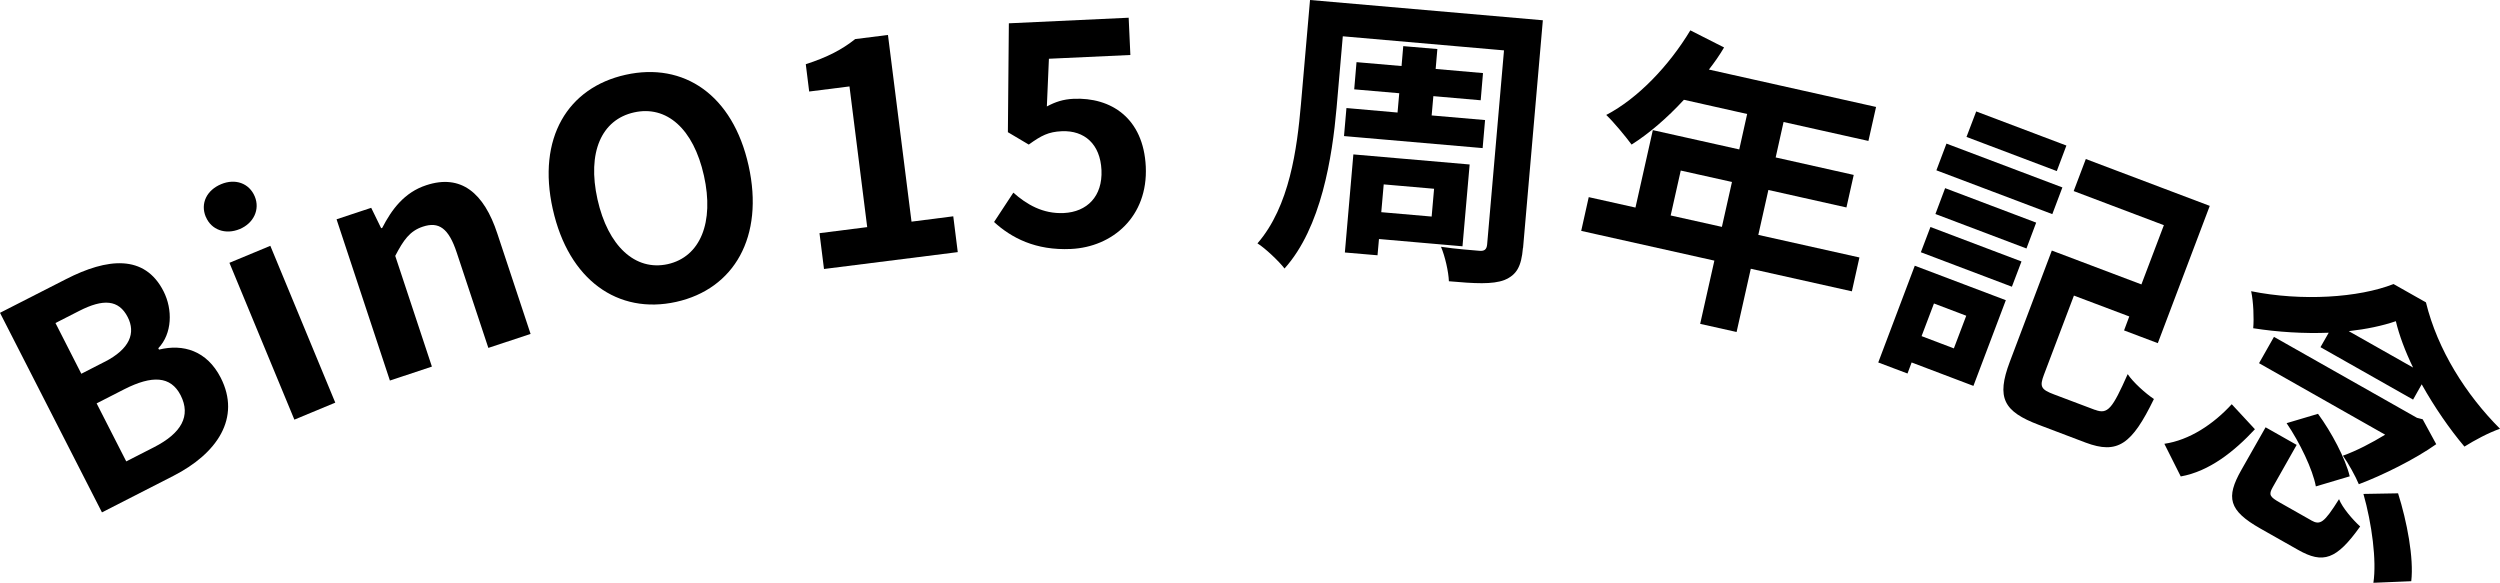 <?xml version="1.0" encoding="UTF-8"?><svg id="_レイヤー_2" xmlns="http://www.w3.org/2000/svg" width="205.95" height="48.02" viewBox="0 0 205.95 48.02"><defs><style>.cls-1{stroke-width:0px;}</style></defs><g id="_レイヤー_1-2"><path class="cls-1" d="m0,25.77l5.45-2.78c3.38-1.73,6.46-2.06,8.02,1,.77,1.51.72,3.5-.43,4.7l.06.11c1.99-.49,3.94.09,5.08,2.31,1.69,3.31-.28,6.25-3.91,8.1l-5.87,3L0,25.77Zm8.62,4.04c2.09-1.07,2.57-2.38,1.9-3.69-.74-1.44-2.01-1.52-3.99-.51l-1.96,1,2.13,4.18,1.91-.98Zm4.07,7.03c2.25-1.15,3.06-2.57,2.19-4.28-.82-1.6-2.36-1.65-4.63-.5l-2.29,1.17,2.44,4.78,2.29-1.17Z"/><path class="cls-1" d="m16.95,17.86c-.46-1.11.09-2.2,1.27-2.69,1.15-.48,2.31-.09,2.77,1.02.44,1.06-.09,2.2-1.24,2.68-1.18.49-2.35.06-2.79-1Zm1.95,3.79l3.37-1.4,5.35,12.92-3.37,1.4-5.35-12.92Z"/><path class="cls-1" d="m27.74,18.06l2.84-.94.82,1.68.09-.03c.78-1.52,1.82-2.92,3.62-3.51,2.87-.95,4.76.63,5.86,3.98l2.74,8.27-3.48,1.15-2.6-7.84c-.67-2.04-1.49-2.58-2.79-2.15-1.09.36-1.6,1.11-2.28,2.41l3.02,9.12-3.46,1.15-4.39-13.27Z"/><path class="cls-1" d="m45.54,17.24c-1.31-5.87,1.23-10.02,6-11.08,4.78-1.06,8.83,1.64,10.13,7.49,1.3,5.85-1.19,10.16-5.97,11.22-4.78,1.06-8.86-1.79-10.16-7.64Zm12.45-2.77c-.86-3.87-3.08-5.81-5.76-5.21-2.68.6-3.87,3.29-3.01,7.16.86,3.85,3.11,5.93,5.79,5.34,2.68-.6,3.84-3.44,2.98-7.29Z"/><path class="cls-1" d="m67.5,19.21l3.94-.5-1.46-11.59-3.32.42-.28-2.25c1.79-.58,2.99-1.21,4.07-2.07l2.7-.34,1.94,15.38,3.44-.44.37,2.95-11.02,1.39-.37-2.95Z"/><path class="cls-1" d="m81.89,18.29l1.59-2.42c1.09.97,2.43,1.76,4.15,1.68,1.92-.09,3.21-1.37,3.11-3.54-.1-2.14-1.4-3.28-3.27-3.2-1.1.05-1.68.35-2.72,1.1l-1.72-1.02.08-8.97,9.87-.46.14,3.07-6.71.31-.17,3.93c.71-.38,1.35-.59,2.19-.63,3.09-.14,5.77,1.58,5.96,5.59.19,4.11-2.74,6.62-6.16,6.78-2.92.14-4.92-.92-6.35-2.23Z"/><path class="cls-1" d="m125.46,20.42c-.13,1.54-.52,2.23-1.53,2.65-.98.37-2.43.29-4.57.1-.03-.8-.32-2.06-.65-2.84,1.26.19,2.73.29,3.15.33.42.04.61-.1.65-.52l1.39-15.99-13.28-1.16-.51,5.87c-.36,4.08-1.26,9.89-4.29,13.26-.45-.59-1.61-1.69-2.23-2.07,2.65-3.05,3.26-7.81,3.58-11.44l.75-8.61,19.18,1.67-1.63,18.75Zm-10.33-11.15l.14-1.59-3.71-.32.19-2.24,3.71.32.14-1.64,2.81.24-.14,1.64,3.9.34-.19,2.24-3.9-.34-.14,1.59,4.4.38-.2,2.31-11.42-.99.2-2.31,4.2.37Zm-1.53,10.42l-.12,1.34-2.69-.23.7-8.08,9.58.83-.59,6.74-6.89-.6Zm.39-4.5l-.2,2.29,4.15.36.2-2.29-4.15-.36Z"/><path class="cls-1" d="m152.56,24l-8.33-1.86-1.17,5.21-3-.67,1.17-5.21-10.97-2.45.62-2.78,3.85.86,1.43-6.38,7.12,1.59.65-2.92-5.21-1.17c-1.39,1.51-2.9,2.8-4.31,3.69-.45-.61-1.48-1.87-2.09-2.44,2.61-1.36,5.18-4.06,6.93-6.97l2.78,1.41c-.37.63-.79,1.23-1.25,1.82l13.77,3.08-.63,2.8-6.99-1.56-.65,2.92,6.43,1.44-.6,2.68-6.43-1.44-.83,3.7,8.33,1.86-.62,2.78Zm-10.71-5.31l.83-3.7-4.22-.94-.83,3.7,4.22.94Z"/><path class="cls-1" d="m162.57,31.79l-5.09-1.93-.34.91-2.41-.91,3.01-7.97,7.5,2.84-2.67,7.06Zm-3.54-13.09l7.5,2.84-.79,2.08-7.5-2.84.79-2.08Zm.29,6.3l-1.02,2.69,2.66,1.01,1.02-2.69-2.66-1.01Zm.92-9.5l7.5,2.84-.8,2.13-7.5-2.84.8-2.13Zm.11-3.67l9.55,3.61-.83,2.2-9.55-3.61.83-2.2Zm9.08,2.26l-7.43-2.81.8-2.1,7.43,2.81-.79,2.1Zm3.16,19.67c1.05.4,1.42-.08,2.69-2.94.44.67,1.48,1.6,2.16,2.05-1.82,3.75-2.99,4.58-5.63,3.59l-3.85-1.46c-2.9-1.1-3.52-2.21-2.39-5.2l3.46-9.16,7.38,2.79,1.85-4.88-7.43-2.81,1-2.64,10.21,3.86-4.28,11.31-2.78-1.05.43-1.15-4.56-1.72-2.47,6.52c-.37.98-.25,1.22.85,1.63l3.34,1.26Z"/><path class="cls-1" d="m178.3,36.56c2.06-.3,4.04-1.61,5.55-3.26l1.91,2.06c-1.69,1.82-3.75,3.47-6.11,3.89l-1.35-2.69Zm12.08,6.3c.76.43,1.07.23,2.31-1.74.27.7,1.13,1.7,1.74,2.25-1.95,2.74-3.05,3.1-5.11,1.93l-3.11-1.76c-2.63-1.49-2.85-2.56-1.57-4.82l2-3.52,2.56,1.45-1.98,3.5c-.34.61-.24.78.61,1.26l2.56,1.45Zm1.46-15.45c-2.03.08-4.19-.05-6.22-.37.07-.82.02-2.17-.17-3.05,4.17.84,8.85.54,11.73-.59l2.67,1.51c.95,3.9,3.3,7.61,6.1,10.41-.97.34-2.08.94-2.93,1.47-1.22-1.44-2.48-3.27-3.52-5.13l-.71,1.26-7.63-4.32.68-1.19Zm8.86,9.18c-1.73,1.23-4.41,2.56-6.38,3.3-.28-.67-.86-1.72-1.31-2.35,1.12-.4,2.38-1.06,3.48-1.73l-10.39-5.89,1.23-2.17,11.78,6.67.47.12,1.11,2.04Zm-9.75-2.51c1.12,1.52,2.27,3.7,2.62,5.16l-2.79.83c-.25-1.38-1.33-3.63-2.41-5.21l2.59-.77Zm7.84-3.8c-.65-1.34-1.14-2.65-1.42-3.82-1.1.38-2.44.66-3.88.82l5.3,3Zm-1.24,10.35c.74,2.34,1.31,5.34,1.09,7.25l-3.12.13c.28-1.82-.13-4.89-.82-7.32l2.84-.05Z"/></g></svg>